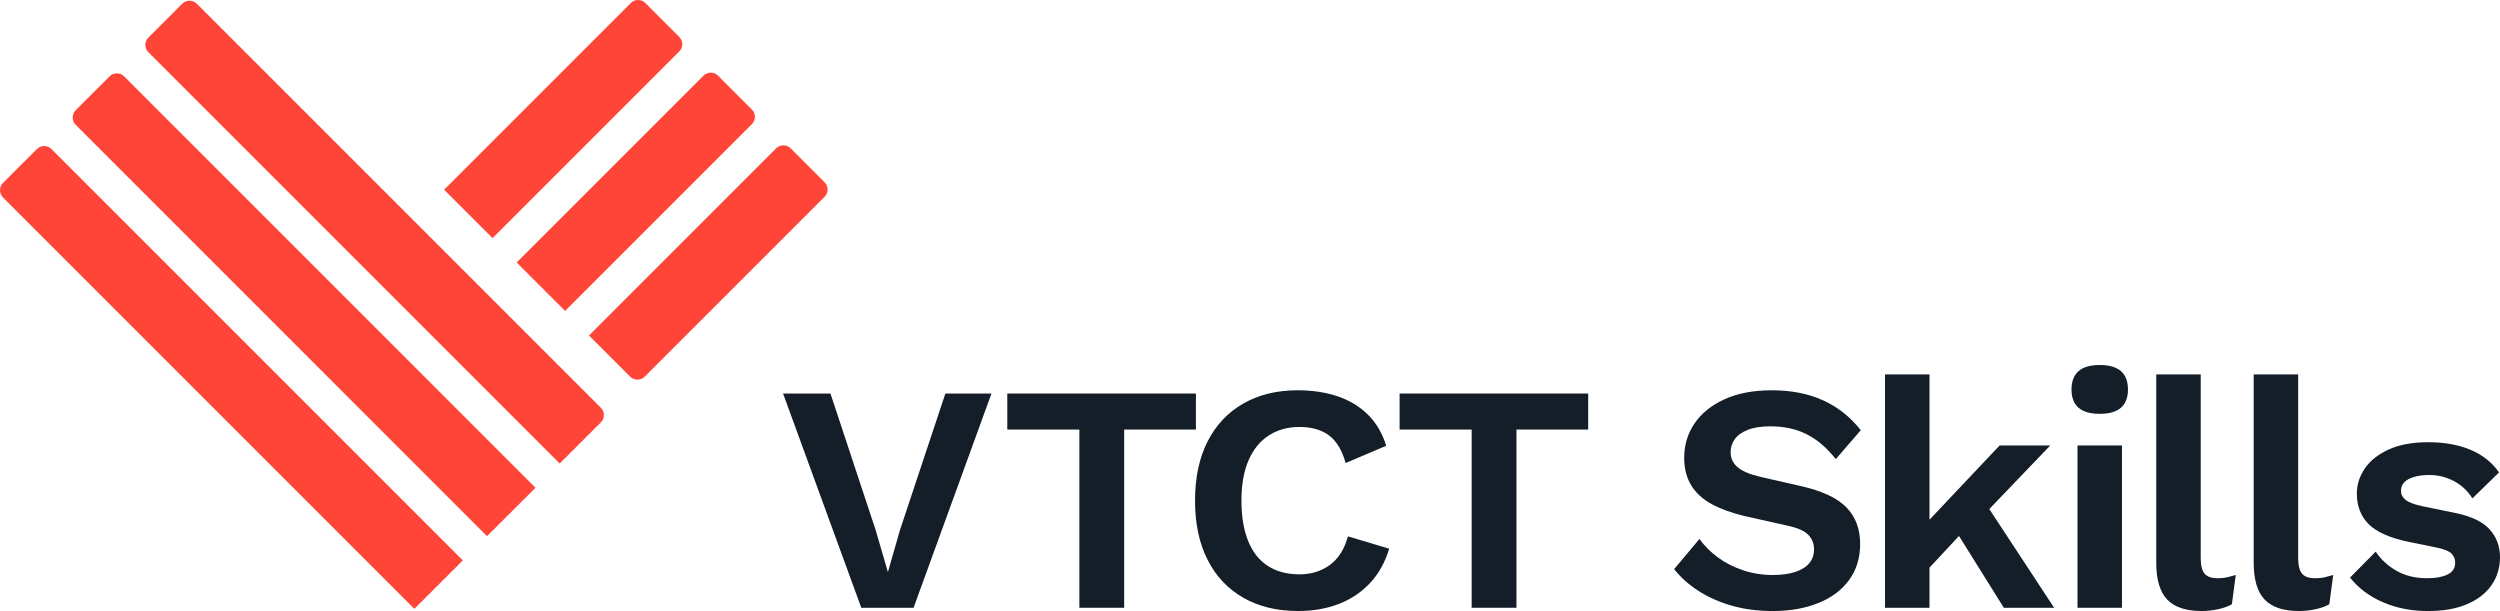 <?xml version="1.0" encoding="UTF-8"?><svg id="Layer_2" xmlns="http://www.w3.org/2000/svg" viewBox="0 0 562.398 137.454"><g id="Components"><g id="d2dfec5f-68e8-4e42-973d-387ac6e68b12_1"><polygon points="212.67 88.527 202.447 119.271 199.745 128.691 196.97 119.198 186.819 88.527 176.157 88.527 193.757 136.723 205.514 136.723 223.04 88.527 212.67 88.527" style="fill:#131e29; stroke-width:0px;"/><polygon points="226.602 88.527 226.602 96.633 242.814 96.633 242.814 136.723 252.892 136.723 252.892 96.633 269.03 96.633 269.03 88.527 226.602 88.527" style="fill:#131e29; stroke-width:0px;"/><path d="M303.227,120.658c-.779,2.873-2.13,5.015-4.053,6.426-1.923,1.413-4.199,2.118-6.828,2.118-2.824,0-5.21-.632-7.156-1.899-1.948-1.265-3.421-3.14-4.418-5.623-.999-2.483-1.497-5.501-1.497-9.055,0-3.602.535-6.633,1.606-9.092,1.07-2.458,2.592-4.32,4.564-5.587,1.972-1.265,4.272-1.899,6.901-1.899,2.677,0,4.868.621,6.572,1.862,1.704,1.241,2.969,3.323,3.797,6.244l9.128-3.87c-.876-2.823-2.252-5.16-4.126-7.011-1.874-1.85-4.151-3.224-6.828-4.126-2.678-.9-5.672-1.351-8.982-1.351-4.674,0-8.752.998-12.232,2.994-3.481,1.996-6.16,4.844-8.033,8.544-1.875,3.7-2.811,8.131-2.811,13.29s.937,9.591,2.811,13.29c1.873,3.7,4.552,6.548,8.033,8.544,3.48,1.997,7.606,2.994,12.377,2.994,3.261,0,6.255-.511,8.982-1.534,2.726-1.022,5.087-2.58,7.084-4.673,1.995-2.093,3.456-4.698,4.381-7.814l-9.274-2.775Z" style="fill:#131e29; stroke-width:0px;"/><polygon points="314.852 88.527 314.852 96.633 331.063 96.633 331.063 136.723 341.141 136.723 341.141 96.633 357.279 96.633 357.279 88.527 314.852 88.527" style="fill:#131e29; stroke-width:0px;"/><path d="M387.964,89.805c-2.946,1.34-5.198,3.153-6.755,5.44-1.558,2.289-2.337,4.869-2.337,7.741,0,2.386.523,4.443,1.57,6.171,1.047,1.728,2.58,3.14,4.601,4.235,2.02,1.095,4.442,1.984,7.266,2.666l9.785,2.191c2.288.487,3.858,1.181,4.71,2.081.851.901,1.278,1.984,1.278,3.25,0,1.217-.354,2.252-1.059,3.103-.706.853-1.753,1.51-3.14,1.972-1.388.464-3.08.694-5.075.694-2.337,0-4.564-.353-6.682-1.059-2.118-.706-4.005-1.667-5.659-2.885-1.656-1.216-3.043-2.604-4.163-4.162l-5.696,6.791c1.46,1.851,3.286,3.481,5.477,4.893,2.191,1.413,4.685,2.519,7.485,3.323,2.799.803,5.878,1.205,9.238,1.205,3.845,0,7.253-.597,10.223-1.789,2.969-1.192,5.282-2.921,6.938-5.185,1.654-2.264,2.483-4.977,2.483-8.142,0-3.359-1.035-6.098-3.103-8.215-2.07-2.118-5.489-3.712-10.26-4.783l-8.982-2.045c-2.483-.584-4.236-1.326-5.258-2.227-1.022-.9-1.533-2.008-1.533-3.323,0-1.07.303-2.045.912-2.921.608-.876,1.582-1.581,2.921-2.118,1.338-.535,3.03-.803,5.075-.803,3.115,0,5.854.597,8.215,1.789,2.361,1.194,4.539,3.055,6.536,5.586l5.623-6.499c-2.337-2.969-5.161-5.209-8.471-6.718-3.312-1.508-7.157-2.264-11.538-2.264-4.138,0-7.68.67-10.625,2.008" style="fill:#131e29; stroke-width:0px;"/><polygon points="450.779 136.723 462.098 136.723 447.51 114.516 461.221 100.211 449.829 100.211 434.056 116.915 434.056 84.218 424.052 84.218 424.052 136.723 434.056 136.723 434.056 127.694 440.692 120.572 450.779 136.723" style="fill:#131e29; stroke-width:0px;"/><path d="M477.137,91.714c1.046-.921,1.569-2.279,1.569-4.071,0-1.842-.523-3.224-1.569-4.146-1.046-.921-2.64-1.382-4.781-1.382s-3.735.461-4.781,1.382c-1.046.922-1.569,2.304-1.569,4.146,0,1.793.523,3.151,1.569,4.071,1.046.922,2.639,1.382,4.781,1.382s3.735-.46,4.781-1.382" style="fill:#131e29; stroke-width:0px;"/><rect x="467.354" y="100.211" width="10.004" height="36.513" style="fill:#131e29; stroke-width:0px;"/><path d="M485.068,84.219v42.354c0,3.797.815,6.561,2.446,8.288,1.631,1.728,4.223,2.592,7.777,2.592,1.216,0,2.446-.135,3.688-.402,1.242-.268,2.275-.644,3.103-1.132l.876-6.572c-.828.244-1.51.427-2.045.548-.536.122-1.217.182-2.044.182-1.363,0-2.337-.34-2.921-1.022-.585-.681-.877-1.873-.877-3.578v-41.259h-10.004Z" style="fill:#131e29; stroke-width:0px;"/><path d="M506.989,84.219v42.354c0,3.797.815,6.561,2.446,8.288,1.631,1.728,4.223,2.592,7.777,2.592,1.216,0,2.446-.135,3.688-.402,1.242-.268,2.275-.644,3.103-1.132l.876-6.572c-.828.244-1.509.427-2.044.548-.537.122-1.218.182-2.045.182-1.363,0-2.337-.34-2.921-1.022-.584-.681-.876-1.873-.876-3.578v-41.259h-10.005Z" style="fill:#131e29; stroke-width:0px;"/><path d="M555.059,135.884c2.41-1.047,4.235-2.483,5.477-4.309,1.241-1.826,1.862-3.907,1.862-6.244,0-2.434-.779-4.515-2.337-6.244-1.558-1.727-4.138-2.957-7.741-3.687l-7.448-1.534c-1.802-.389-3.043-.864-3.724-1.424-.683-.559-1.022-1.228-1.022-2.008,0-.778.243-1.424.73-1.935.486-.511,1.216-.913,2.191-1.205.973-.292,2.142-.438,3.505-.438,1.899,0,3.712.451,5.44,1.351,1.727.901,3.128,2.203,4.199,3.907l5.988-5.842c-1.559-2.238-3.688-3.931-6.39-5.075-2.702-1.143-5.879-1.716-9.53-1.716-3.554,0-6.524.548-8.909,1.643-2.386,1.095-4.175,2.519-5.367,4.272-1.194,1.752-1.789,3.627-1.789,5.623,0,2.824.888,5.125,2.666,6.901,1.777,1.778,4.783,3.103,9.018,3.98l6.426,1.315c1.606.341,2.677.792,3.213,1.351.535.56.803,1.23.803,2.008,0,1.217-.573,2.106-1.716,2.666-1.144.56-2.665.84-4.564.84-2.678,0-4.99-.559-6.937-1.679-1.948-1.119-3.506-2.556-4.674-4.308l-5.769,5.842c1.899,2.386,4.369,4.236,7.412,5.55,3.042,1.314,6.414,1.972,10.114,1.972,3.506,0,6.463-.524,8.873-1.57" style="fill:#131e29; stroke-width:0px;"/><path d="M125.618,82.186L44.267.832c-.899-.899-2.373-.899-3.271,0l-7.628,7.628c-.898.899-.898,2.373,0,3.272l92.54,92.536,4.268-4.268,4.994-4.99c.899-.899.899-2.373,0-3.272l-9.552-9.552Z" style="fill:#ff4537; stroke-width:0px;"/><path d="M120.461,109.72L27.921,17.179c-.899-.903-2.373-.903-3.271,0l-7.629,7.625c-.898.898-.898,2.373,0,3.271l92.54,92.541,10.9-10.895Z" style="fill:#ff4537; stroke-width:0px;"/><path d="M104.114,126.063L11.573,33.523c-.899-.899-2.373-.899-3.267,0l-7.633,7.628c-.898.898-.898,2.372,0,3.271l92.541,92.54,10.899-10.899Z" style="fill:#ff4537; stroke-width:0px;"/><path d="M153.268,76.495l32.231-32.227c.899-.899.899-2.373,0-3.271l-7.628-7.628c-.899-.898-2.373-.898-3.272,0l-42.098,42.102,4.268,4.268,4.99,4.994c.899.899,2.373.899,3.272,0l8.237-8.237Z" style="fill:#ff4537; stroke-width:0px;"/><path d="M127.126,69.946l42.026-42.026c.903-.899.903-2.373,0-3.271l-7.625-7.629c-.898-.898-2.373-.898-3.271,0l-42.026,42.026,10.895,10.9Z" style="fill:#ff4537; stroke-width:0px;"/><path d="M110.806,53.575l42.001-42.001c.899-.899.899-2.373,0-3.267l-7.628-7.633C144.73.225,144.137,0,143.544,0s-1.186.225-1.636.674l-42.001,42.002,10.899,10.899Z" style="fill:#ff4537; stroke-width:0px;"/></g></g></svg>